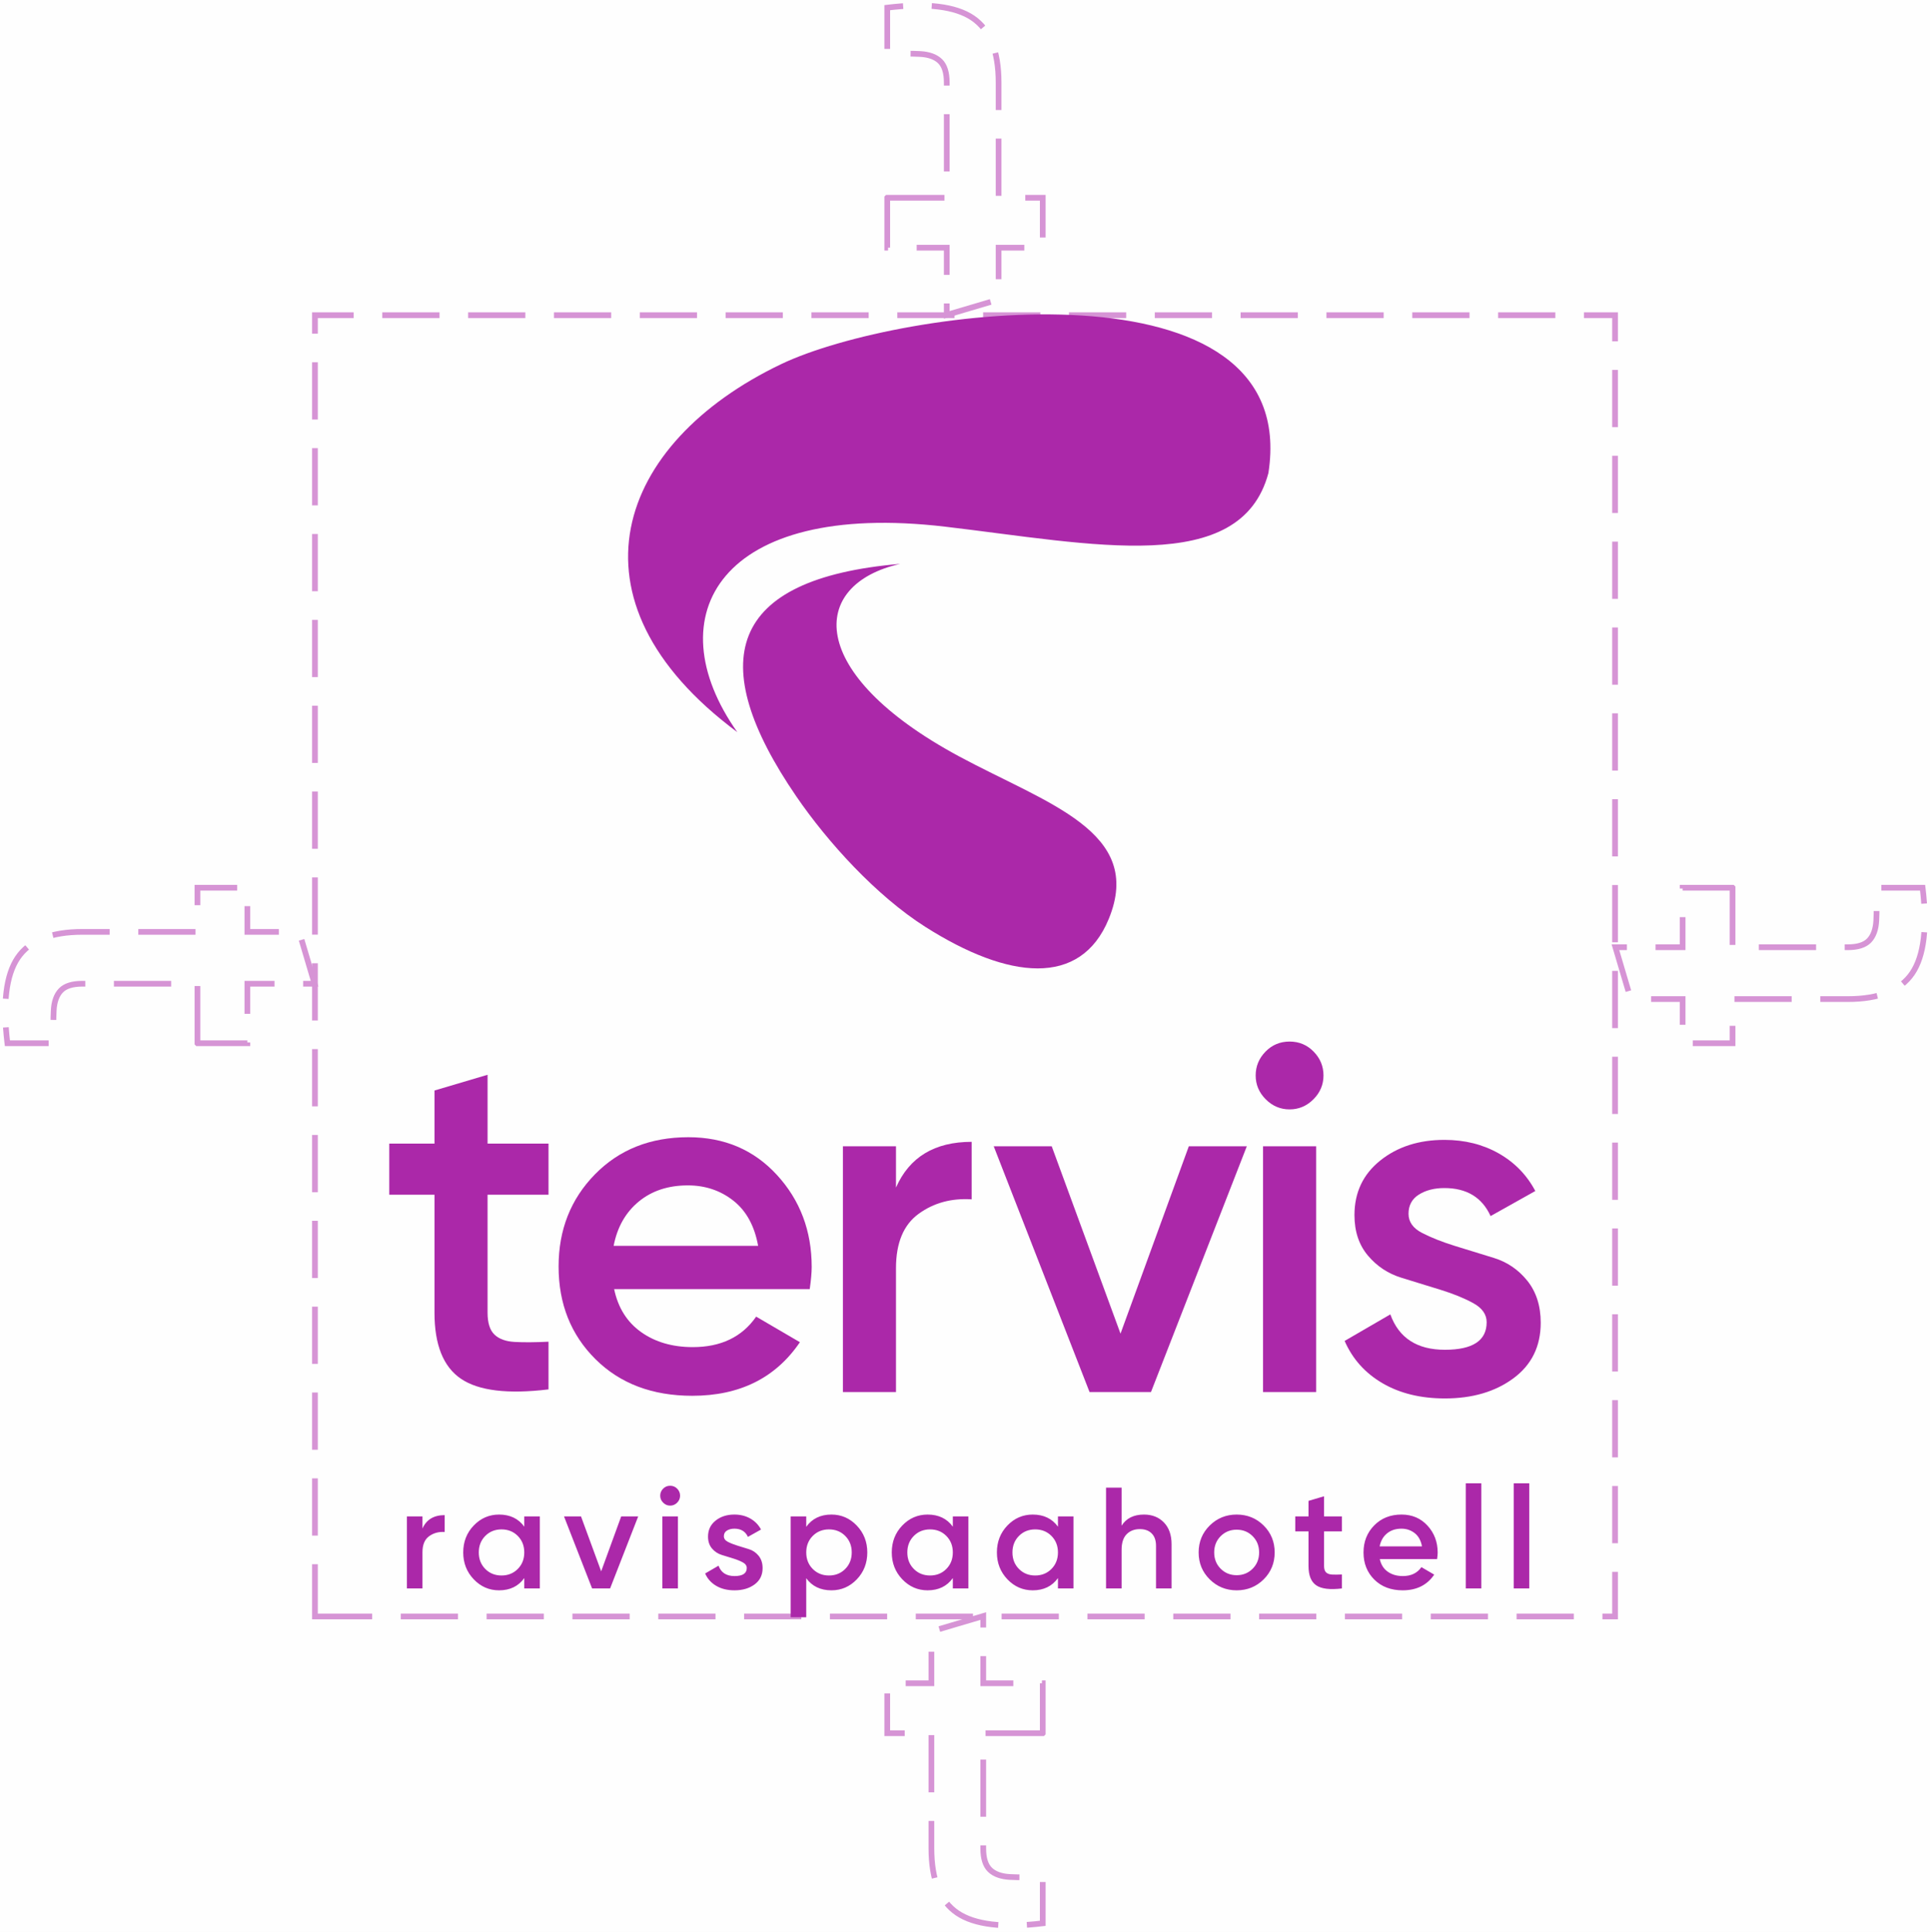 <?xml version="1.0" encoding="UTF-8"?>
<!DOCTYPE svg PUBLIC "-//W3C//DTD SVG 1.1//EN" "http://www.w3.org/Graphics/SVG/1.1/DTD/svg11.dtd">
<!-- Creator: CorelDRAW -->
<svg xmlns="http://www.w3.org/2000/svg" xml:space="preserve" width="168.644mm" height="168.755mm" version="1.1" style="shape-rendering:geometricPrecision; text-rendering:geometricPrecision; image-rendering:optimizeQuality; fill-rule:evenodd; clip-rule:evenodd"
viewBox="0 0 7256.45 7261.21"
 xmlns:xlink="http://www.w3.org/1999/xlink"
 xmlns:xodm="http://www.corel.com/coreldraw/odm/2003">
 <defs>
  <style type="text/css">
   <![CDATA[
    .str1 {stroke:#D694D5;stroke-width:21.51;stroke-miterlimit:22.926;stroke-dasharray:215.141 107.571}
    .str0 {stroke:#D694D5;stroke-width:21.51;stroke-miterlimit:10;stroke-dasharray:215.141 107.571}
    .fil1 {fill:none}
    .fil4 {fill:none;fill-rule:nonzero}
    .fil0 {fill:#FEFEFE}
    .fil2 {fill:#AB28A9}
    .fil3 {fill:#AB28A9;fill-rule:nonzero}
   ]]>
  </style>
 </defs>
 <g id="Layer_x0020_1">
  <polygon class="fil0" points="-0,7261.21 7256.45,7261.21 7256.45,0 -0,0 "/>
  <polygon class="fil1 str0" points="1184.15,6076.14 6072.31,6076.14 6072.31,1184.77 1184.15,1184.77 "/>
  <g id="_1858198302064">
   <g>
    <path class="fil2" d="M2772.14 2752.11c-668.94,-497.45 -453.33,-1087.77 164.63,-1383.22 449.03,-214.69 1959.16,-409.24 1832.18,409.31 -103.98,390.46 -661.07,266.66 -1215.54,201.48 -846.94,-99.55 -1091.21,334.14 -781.28,772.43z"/>
    <path class="fil2" d="M3384.42 2119.58c-650.13,55.4 -736.93,368.08 -390.35,874.17 118.24,172.66 300.89,373.34 484.87,490.17 312.89,198.68 583.73,227.74 689.64,-29.34 135.55,-329.05 -232.96,-433.54 -563.91,-612.12 -576.26,-310.97 -563.75,-645.37 -220.25,-722.88z"/>
   </g>
   <path class="fil3" d="M1588.41 5745.64c14.8,-33.57 42.59,-50.35 83.38,-50.35l0 63.34c-22.38,-1.44 -41.87,3.88 -58.48,15.97 -16.6,12.09 -24.9,32.03 -24.9,59.83l0 136.44 -58.47 0 0 -270.71 58.47 0 0 45.48zm382.78 -45.48l58.48 0 0 270.71 -58.48 0 0 -38.98c-22.02,30.68 -53.6,46.02 -94.74,46.02 -37.18,0 -68.94,-13.81 -95.29,-41.42 -26.35,-27.61 -39.52,-61.27 -39.52,-100.97 0,-40.06 13.18,-73.81 39.52,-101.25 26.35,-27.43 58.11,-41.14 95.29,-41.14 41.14,0 72.73,15.16 94.74,45.48l0 -38.44zm-146.72 197.34c16.24,16.42 36.63,24.64 61.18,24.64 24.54,0 44.94,-8.21 61.18,-24.64 16.24,-16.42 24.36,-37.09 24.36,-61.99 0,-24.91 -8.12,-45.57 -24.36,-62 -16.24,-16.42 -36.64,-24.63 -61.18,-24.63 -24.54,0 -44.93,8.21 -61.18,24.63 -16.24,16.42 -24.36,37.09 -24.36,62 0,24.9 8.12,45.57 24.36,61.99zm511.1 -197.34l63.88 0 -105.58 270.71 -67.67 0 -105.58 -270.71 63.89 0 75.8 206.37 75.26 -206.37zm210.34 -51.71c-7.4,7.4 -16.15,11.1 -26.26,11.1 -10.1,0 -18.86,-3.7 -26.26,-11.1 -7.4,-7.4 -11.1,-16.15 -11.1,-26.26 0,-10.11 3.61,-18.86 10.83,-26.26 7.22,-7.41 16.06,-11.1 26.53,-11.1 10.47,0 19.31,3.7 26.53,11.1 7.22,7.4 10.83,16.15 10.83,26.26 0,10.1 -3.7,18.86 -11.1,26.26zm-55.49 322.41l0 -270.71 58.47 0 0 270.71 -58.47 0zm231.19 -196.36c0,8.93 4.97,15.98 14.98,21.11 10.02,5.15 22.02,9.93 36.01,14.26 13.98,4.24 28.33,8.66 43.04,13.27 14.71,4.51 26.98,12.9 36.82,25.09 9.83,12.27 14.8,27.71 14.8,46.29 0,25.99 -10.02,46.38 -30.05,61.18 -20.03,14.8 -45.21,22.2 -75.53,22.2 -26.71,0 -49.63,-5.59 -68.76,-16.79 -19.13,-11.19 -33.03,-26.71 -41.69,-46.56l50.35 -29.24c9.39,25.99 29.42,38.98 60.1,38.98 30.68,0 46.02,-10.11 46.02,-30.32 0,-8.67 -4.96,-15.71 -14.89,-21.12 -9.93,-5.41 -21.93,-10.29 -35.92,-14.62 -13.98,-4.33 -28.33,-8.75 -43.04,-13.27 -14.71,-4.51 -26.99,-12.63 -36.91,-24.36 -9.93,-11.73 -14.89,-26.62 -14.89,-44.67 0,-24.9 9.47,-44.94 28.42,-60.1 18.95,-15.16 42.5,-22.74 70.66,-22.74 22.37,0 42.32,4.97 59.83,14.89 17.5,9.93 30.95,23.73 40.33,41.42l-49.27 27.62c-9.39,-20.58 -26.35,-30.86 -50.89,-30.86 -11.19,0 -20.58,2.44 -28.16,7.22 -7.58,4.78 -11.37,11.82 -11.37,21.11zm404.44 -81.39c37.18,0 68.94,13.8 95.29,41.42 26.35,27.61 39.52,61.27 39.52,100.97 0,40.06 -13.18,73.81 -39.52,101.25 -26.35,27.43 -58.11,41.15 -95.29,41.15 -41.15,0 -72.73,-15.16 -94.75,-45.48l0 146.73 -58.48 0 0 -379 58.48 0 0 38.98c22.01,-30.68 53.6,-46.02 94.75,-46.02zm-70.39 204.38c16.24,16.42 36.63,24.64 61.18,24.64 24.54,0 44.93,-8.21 61.18,-24.64 16.24,-16.42 24.37,-37.09 24.37,-61.99 0,-24.91 -8.12,-45.57 -24.37,-62 -16.24,-16.42 -36.63,-24.63 -61.18,-24.63 -24.55,0 -44.94,8.21 -61.18,24.63 -16.24,16.42 -24.36,37.09 -24.36,62 0,24.9 8.12,45.57 24.36,61.99zm526.8 -197.34l58.48 0 0 270.71 -58.48 0 0 -38.98c-22.02,30.68 -53.6,46.02 -94.75,46.02 -37.18,0 -68.94,-13.81 -95.29,-41.42 -26.35,-27.61 -39.52,-61.27 -39.52,-100.97 0,-40.06 13.17,-73.81 39.52,-101.25 26.35,-27.43 58.11,-41.14 95.29,-41.14 41.15,0 72.73,15.16 94.75,45.48l0 -38.44zm-146.72 197.34c16.24,16.42 36.63,24.64 61.18,24.64 24.54,0 44.94,-8.21 61.18,-24.64 16.24,-16.42 24.36,-37.09 24.36,-61.99 0,-24.91 -8.12,-45.57 -24.36,-62 -16.24,-16.42 -36.64,-24.63 -61.18,-24.63 -24.55,0 -44.94,8.21 -61.18,24.63 -16.24,16.42 -24.37,37.09 -24.37,62 0,24.9 8.12,45.57 24.37,61.99zm541.96 -197.34l58.47 0 0 270.71 -58.47 0 0 -38.98c-22.02,30.68 -53.6,46.02 -94.75,46.02 -37.18,0 -68.94,-13.81 -95.29,-41.42 -26.35,-27.61 -39.52,-61.27 -39.52,-100.97 0,-40.06 13.18,-73.81 39.52,-101.25 26.35,-27.43 58.11,-41.14 95.29,-41.14 41.14,0 72.73,15.16 94.75,45.48l0 -38.44zm-146.73 197.34c16.24,16.42 36.63,24.64 61.18,24.64 24.54,0 44.94,-8.21 61.18,-24.64 16.24,-16.42 24.37,-37.09 24.37,-61.99 0,-24.91 -8.12,-45.57 -24.37,-62 -16.24,-16.42 -36.64,-24.63 -61.18,-24.63 -24.54,0 -44.93,8.21 -61.18,24.63 -16.24,16.42 -24.36,37.09 -24.36,62 0,24.9 8.12,45.57 24.36,61.99zm469.95 -204.38c31.04,0 56.13,9.92 75.26,29.78 19.13,19.85 28.69,47.1 28.69,81.76l0 166.21 -58.47 0 0 -160.26c0,-20.21 -5.42,-35.73 -16.24,-46.56 -10.83,-10.83 -25.63,-16.24 -44.4,-16.24 -20.57,0 -37.18,6.4 -49.81,19.22 -12.63,12.82 -18.95,32.4 -18.95,58.75l0 145.1 -58.48 0 0 -378.99 58.48 0 0 142.94c17.69,-27.79 45.66,-41.69 83.92,-41.69zm348.68 284.79c-39.71,0 -73.46,-13.71 -101.25,-41.15 -27.79,-27.43 -41.69,-61.18 -41.69,-101.25 0,-40.06 13.89,-73.81 41.69,-101.25 27.79,-27.43 61.54,-41.14 101.25,-41.14 40.06,0 73.91,13.72 101.52,41.14 27.61,27.43 41.41,61.19 41.41,101.25 0,40.06 -13.81,73.81 -41.41,101.25 -27.61,27.43 -61.45,41.15 -101.52,41.15zm-60.1 -81.22c16.24,16.24 36.27,24.37 60.1,24.37 23.82,0 43.85,-8.12 60.1,-24.37 16.24,-16.24 24.36,-36.63 24.36,-61.18 0,-24.54 -8.12,-44.94 -24.36,-61.18 -16.24,-16.24 -36.28,-24.36 -60.1,-24.36 -23.82,0 -43.85,8.12 -60.1,24.36 -16.24,16.24 -24.37,36.64 -24.37,61.18 0,24.54 8.12,44.94 24.37,61.18zm455.88 -140.22l-67.14 0 0 129.94c0,11.19 2.53,19.22 7.58,24.09 5.06,4.88 12.54,7.58 22.47,8.12 9.92,0.54 22.29,0.45 37.09,-0.27l0 52.52c-44.76,5.41 -76.88,1.53 -96.37,-11.64 -19.49,-13.18 -29.23,-37.45 -29.23,-72.82l0 -129.94 -49.81 0 0 -56.31 49.81 0 0 -58.48 58.47 -17.32 0 75.8 67.14 0 0 56.31zm142.39 103.95c4.33,20.58 14.26,36.37 29.78,47.37 15.52,11.01 34.47,16.51 56.85,16.51 31.04,0 54.32,-11.19 69.84,-33.57l48.18 28.15c-26.71,39.34 -66.23,59.01 -118.57,59.01 -44.04,0 -79.59,-13.44 -106.66,-40.33 -27.07,-26.89 -40.61,-60.91 -40.61,-102.06 0,-40.43 13.36,-74.26 40.06,-101.52 26.71,-27.25 61,-40.88 102.87,-40.88 39.7,0 72.28,13.9 97.73,41.69 25.45,27.79 38.17,61.54 38.17,101.25 0,6.14 -0.72,14.26 -2.16,24.36l-215.49 0zm-0.54 -47.65l159.18 0c-3.97,-22.02 -13.08,-38.62 -27.34,-49.81 -14.26,-11.19 -30.95,-16.79 -50.08,-16.79 -21.66,0 -39.7,5.96 -54.14,17.87 -14.44,11.91 -23.64,28.15 -27.61,48.73zm323.77 158.09l0 -395.24 58.47 0 0 395.24 -58.47 0zm180.29 0l0 -395.24 58.48 0 0 395.24 -58.48 0z"/>
   <path class="fil3" d="M2062.3 4490.9l-229.13 0 0 443.47c0,38.19 8.62,65.6 25.87,82.23 17.25,16.63 42.8,25.87 76.68,27.71 33.88,1.85 76.07,1.54 126.58,-0.92l0 179.23c-152.75,18.48 -262.39,5.24 -328.91,-39.73 -66.52,-44.96 -99.78,-127.81 -99.78,-248.53l0 -443.47 -170 0 0 -192.17 170 0 0 -199.57 199.57 -59.13 0 258.69 229.13 0 0 192.17z"/>
   <path class="fil3" d="M2309.02 4845.67c14.78,70.21 48.66,124.11 101.63,161.68 52.97,37.57 117.64,56.36 194.01,56.36 105.94,0 185.4,-38.19 238.37,-114.57l164.45 96.09c-91.16,134.27 -226.05,201.41 -404.67,201.41 -150.28,0 -271.62,-45.89 -364.01,-137.66 -92.39,-91.77 -138.59,-207.88 -138.59,-348.31 0,-137.97 45.58,-253.45 136.74,-346.46 91.16,-93.01 208.18,-139.51 351.08,-139.51 135.5,0 246.68,47.43 333.52,142.28 86.85,94.85 130.27,210.03 130.27,345.54 0,20.94 -2.47,48.66 -7.39,83.15l-735.42 0zm-1.85 -162.61l543.25 0c-13.55,-75.14 -44.65,-131.81 -93.32,-170 -48.66,-38.19 -105.63,-57.28 -170.92,-57.28 -73.91,0 -135.5,20.33 -184.78,60.98 -49.28,40.65 -80.69,96.09 -94.24,166.3z"/>
   <path class="fil3" d="M3368.76 4463.92c50.5,-114.56 145.35,-171.85 284.55,-171.85l0 216.19c-76.38,-4.92 -142.89,13.24 -199.56,54.51 -56.67,41.27 -85,109.33 -85,204.18l0 465.64 -199.57 0 0 -923.89 199.57 0 0 155.21z"/>
   <polygon class="fil3" points="4469.76,4308.71 4687.8,4308.71 4327.48,5232.61 4096.51,5232.61 3736.19,4308.71 3954.23,4308.71 4212.92,5013.03 "/>
   <path class="fil3" d="M4938.21 4132.24c-25.25,25.25 -55.12,37.88 -89.62,37.88 -34.49,0 -64.37,-12.62 -89.62,-37.88 -25.25,-25.25 -37.88,-55.13 -37.88,-89.62 0,-34.49 12.31,-64.37 36.96,-89.62 24.63,-25.25 54.81,-37.88 90.54,-37.88 35.72,0 65.91,12.62 90.54,37.88 24.63,25.25 36.95,55.13 36.95,89.62 0,34.49 -12.62,64.37 -37.88,89.62zm-189.4 1100.36l0 -923.89 199.57 0 0 923.89 -199.57 0z"/>
   <path class="fil3" d="M5295.78 4562.47c0,30.49 16.94,54.51 51.12,72.07 34.18,17.55 75.14,33.88 122.88,48.66 47.74,14.47 96.7,29.56 146.9,45.27 50.2,15.4 92.08,44.04 125.65,85.62 33.57,41.88 50.51,94.54 50.51,157.99 0,88.69 -34.19,158.29 -102.55,208.8 -68.37,50.51 -154.29,75.76 -257.77,75.76 -91.16,0 -169.39,-19.1 -234.68,-57.28 -65.29,-38.19 -112.71,-91.16 -142.28,-158.91l171.85 -99.78c32.03,88.69 100.4,133.04 205.11,133.04 104.7,0 157.06,-34.5 157.06,-103.48 0,-29.56 -16.94,-53.59 -50.81,-72.06 -33.88,-18.48 -74.83,-35.11 -122.57,-49.89 -47.74,-14.78 -96.7,-29.87 -146.9,-45.27 -50.2,-15.4 -92.08,-43.11 -125.96,-83.15 -33.88,-40.03 -50.82,-90.85 -50.82,-152.44 0,-85 32.34,-153.37 97.01,-205.1 64.68,-51.74 145.05,-77.61 241.14,-77.61 76.38,0 144.44,16.94 204.18,50.82 59.74,33.88 105.63,80.99 137.66,141.35l-168.15 94.24c-32.03,-70.21 -89.92,-105.32 -173.69,-105.32 -38.19,0 -70.22,8.32 -96.09,24.64 -25.87,16.32 -38.8,40.35 -38.8,72.06z"/>
  </g>
  <path class="fil4 str1" d="M3920.55 6514.99l-223.76 0 0 433.08c0,37.29 8.42,64.06 25.26,80.3 16.84,16.24 41.8,25.26 74.89,27.06 33.08,1.81 74.28,1.51 123.61,-0.9l0 175.03c-149.17,18.05 -256.24,5.11 -321.2,-38.8 -64.96,-43.91 -97.44,-124.81 -97.44,-242.7l0 -433.08 -166.01 0 0 -187.67 166.01 0 0 -194.88 194.89 -57.74 0 252.63 223.76 0 0 187.67z"/>
  <path class="fil4 str1" d="M3335.9 743.36l223.76 0 0 -433.08c0,-37.29 -8.42,-64.06 -25.26,-80.3 -16.84,-16.24 -41.8,-25.26 -74.89,-27.06 -33.08,-1.81 -74.28,-1.51 -123.61,0.9l0 -175.03c149.17,-18.05 256.24,-5.11 321.2,38.8 64.96,43.91 97.44,124.81 97.44,242.7l0 433.08 166.01 0 0 187.67 -166.01 0 0 194.88 -194.89 57.74 0 -252.63 -223.76 0 0 -187.67z"/>
  <path class="fil4 str1" d="M6514.04 3336.86l0 223.76 433.08 0c37.29,0 64.06,-8.42 80.3,-25.26 16.24,-16.84 25.26,-41.8 27.06,-74.89 1.81,-33.08 1.51,-74.28 -0.9,-123.61l175.03 0c18.05,149.17 5.11,256.24 -38.8,321.2 -43.91,64.96 -124.81,97.44 -242.7,97.44l-433.08 0 0 166.01 -187.67 0 0 -166.01 -194.88 0 -57.74 -194.89 252.63 0 0 -223.76 187.67 0z"/>
  <path class="fil4 str1" d="M742.41 3921.5l0 -223.76 -433.08 0c-37.29,0 -64.06,8.42 -80.3,25.26 -16.24,16.84 -25.26,41.8 -27.06,74.89 -1.81,33.08 -1.51,74.28 0.9,123.61l-175.03 0c-18.05,-149.17 -5.11,-256.24 38.8,-321.2 43.91,-64.96 124.81,-97.44 242.7,-97.44l433.08 0 0 -166.01 187.67 0 0 166.01 194.88 0 57.74 194.89 -252.63 0 0 223.76 -187.67 0z"/>
 </g>
</svg>
